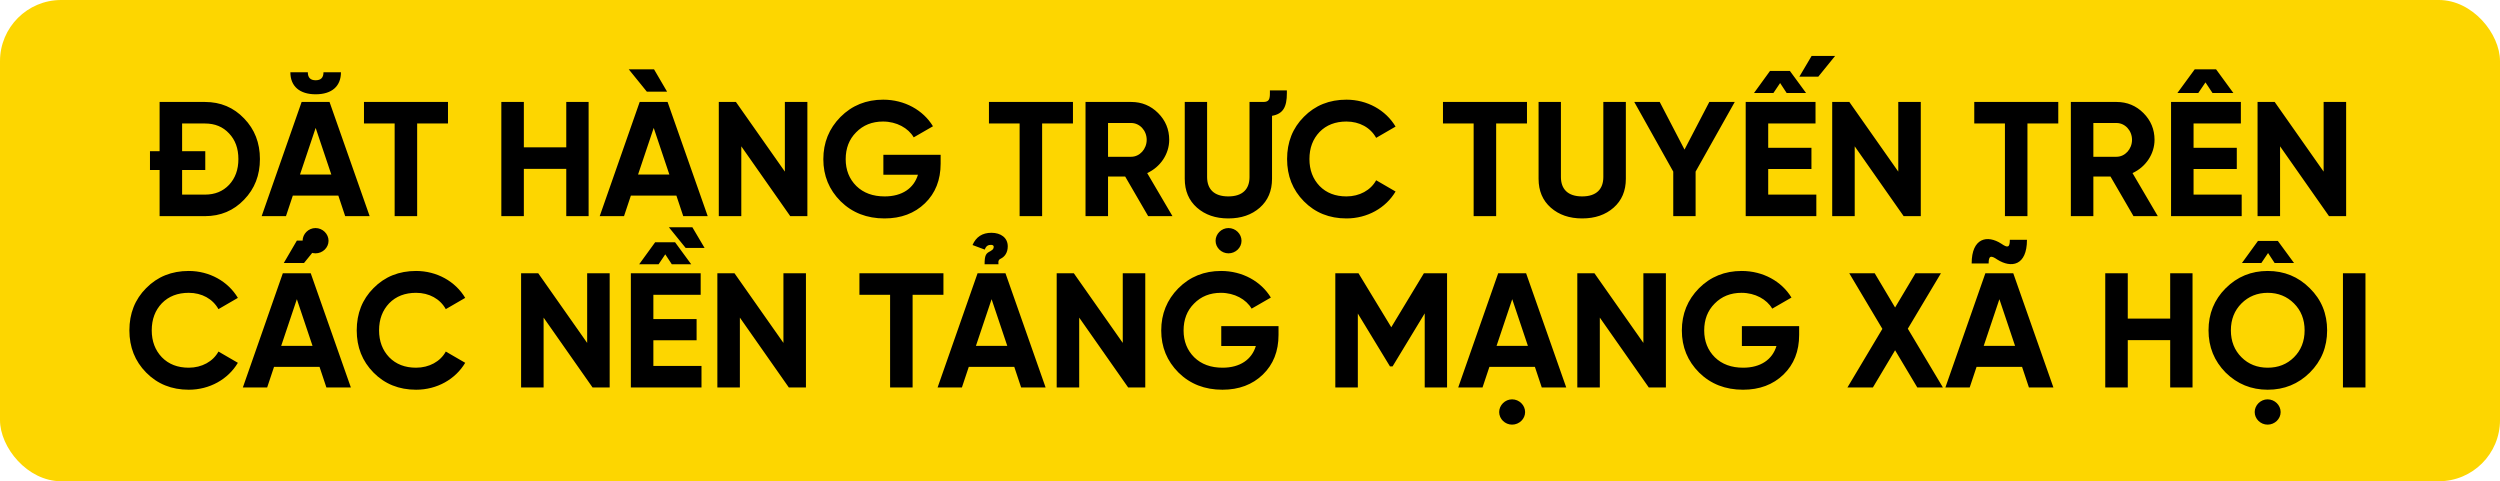 <svg width="613" height="118" viewBox="0 0 613 118" fill="none" xmlns="http://www.w3.org/2000/svg">
<rect width="613" height="118" rx="15" fill="#FDD600"/>
<path d="M39.133 25H50.253C54.093 25 57.293 26.36 59.853 29.04C62.453 31.72 63.733 35.04 63.733 39C63.733 42.96 62.453 46.28 59.853 48.96C57.293 51.64 54.093 53 50.253 53H39.133V41.68H36.773V37.08H39.133V25ZM44.653 47.72H50.253C52.693 47.72 54.653 46.92 56.173 45.32C57.693 43.68 58.453 41.6 58.453 39C58.453 36.4 57.693 34.32 56.173 32.72C54.653 31.08 52.693 30.28 50.253 30.28H44.653V37.08H50.333V41.68H44.653V47.72ZM90.639 53H84.639L82.959 47.96H71.799L70.119 53H64.159L73.959 25H80.799L90.639 53ZM77.399 31.36L73.559 42.8H81.239L77.399 31.36ZM77.399 23.12C73.479 23.12 71.199 21.16 71.199 17.72H75.479C75.479 19.04 76.119 19.68 77.399 19.68C78.679 19.68 79.319 19.04 79.319 17.72H83.599C83.599 21.16 81.359 23.12 77.399 23.12ZM77.359 62.12C75.639 62.12 74.199 60.72 74.199 59.04C74.199 57.36 75.639 55.92 77.359 55.92C79.119 55.92 80.559 57.36 80.559 59.04C80.559 60.72 79.119 62.12 77.359 62.12ZM89.247 25H109.847V30.28H102.287V53H96.767V30.28H89.247V25ZM138.848 36.12V25H144.328V53H138.848V41.4H128.448V53H122.928V25H128.448V36.12H138.848ZM160.37 17L163.57 22.48H158.61L154.17 17H160.37ZM173.53 53H167.53L165.85 47.96H154.69L153.01 53H147.05L156.85 25H163.69L173.53 53ZM160.29 31.36L156.45 42.8H164.13L160.29 31.36ZM192.448 42.08V25H197.968V53H193.768L181.768 35.88V53H176.248V25H180.448L192.448 42.08ZM216.603 37.96H230.643V40.12C230.643 44.12 229.363 47.36 226.803 49.84C224.243 52.32 220.923 53.56 216.883 53.56C212.563 53.56 208.963 52.16 206.123 49.36C203.283 46.52 201.882 43.08 201.882 39.04C201.882 34.96 203.283 31.52 206.083 28.68C208.923 25.84 212.403 24.44 216.563 24.44C221.803 24.44 226.363 27 228.763 30.96L224.043 33.68C222.723 31.4 219.843 29.8 216.523 29.8C213.843 29.8 211.643 30.68 209.923 32.44C208.203 34.16 207.363 36.36 207.363 39.04C207.363 41.68 208.243 43.88 209.963 45.6C211.723 47.32 214.043 48.16 216.923 48.16C221.203 48.16 224.082 46.16 225.083 42.84H216.603V37.96ZM242.489 25H263.089V30.28H255.529V53H250.009V30.28H242.489V25ZM287.49 53H281.53L275.89 43.28H271.69V53H266.17V25H277.37C279.97 25 282.17 25.92 283.97 27.72C285.77 29.52 286.69 31.72 286.69 34.28C286.69 37.76 284.53 40.96 281.29 42.44L287.49 53ZM277.37 30.16H271.69V38.44H277.37C279.45 38.44 281.17 36.56 281.17 34.28C281.17 32 279.45 30.16 277.37 30.16ZM301.221 62.12C299.501 62.12 298.061 60.72 298.061 59.04C298.061 57.36 299.501 55.92 301.221 55.92C302.981 55.92 304.421 57.36 304.421 59.04C304.421 60.72 302.981 62.12 301.221 62.12ZM301.181 53.56C298.061 53.56 295.501 52.68 293.501 50.92C291.501 49.16 290.501 46.8 290.501 43.84V25H295.981V43.4C295.981 46.32 297.621 48.16 301.181 48.16C304.741 48.16 306.381 46.32 306.381 43.4V25H309.861C311.181 24.96 311.381 24.28 311.381 22.84V22.16H315.541V22.84C315.541 26.24 314.621 27.92 311.901 28.4V43.84C311.901 46.8 310.901 49.16 308.901 50.92C306.901 52.68 304.341 53.56 301.181 53.56ZM330.153 53.56C325.953 53.56 322.473 52.16 319.713 49.36C316.953 46.56 315.593 43.12 315.593 39C315.593 34.88 316.953 31.4 319.713 28.64C322.473 25.84 325.953 24.44 330.153 24.44C335.233 24.44 339.793 27 342.193 31.04L337.433 33.8C336.033 31.28 333.353 29.8 330.153 29.8C327.433 29.8 325.233 30.64 323.553 32.36C321.913 34.08 321.073 36.28 321.073 39C321.073 41.68 321.913 43.88 323.553 45.6C325.233 47.32 327.433 48.16 330.153 48.16C333.353 48.16 336.113 46.64 337.433 44.2L342.193 46.96C339.793 51 335.273 53.56 330.153 53.56ZM353.817 25H374.417V30.28H366.857V53H361.337V30.28H353.817V25ZM387.938 53.56C384.818 53.56 382.258 52.68 380.258 50.92C378.258 49.16 377.258 46.8 377.258 43.84V25H382.738V43.4C382.738 46.32 384.378 48.16 387.938 48.16C391.498 48.16 393.138 46.32 393.138 43.4V25H398.658V43.84C398.658 46.8 397.658 49.16 395.658 50.92C393.658 52.68 391.098 53.56 387.938 53.56ZM419.122 25H425.362L415.762 42.08V53H410.282V42.08L400.722 25H406.962L413.042 36.68L419.122 25ZM438.085 22.8L436.485 20.36L434.845 22.8H430.085L434.005 17.4H438.885L442.845 22.8H438.085ZM433.565 41.44V47.72H445.365V53H428.045V25H445.165V30.28H433.565V36.24H444.165V41.44H433.565ZM441.205 18.8L444.205 13.72H449.965L445.845 18.8H441.205ZM465.456 42.08V25H470.976V53H466.776L454.776 35.88V53H449.256V25H453.456L465.456 42.08ZM484.09 25H504.69V30.28H497.13V53H491.61V30.28H484.09V25ZM529.092 53H523.132L517.492 43.28H513.292V53H507.772V25H518.972C521.572 25 523.772 25.92 525.572 27.72C527.372 29.52 528.292 31.72 528.292 34.28C528.292 37.76 526.132 40.96 522.892 42.44L529.092 53ZM518.972 30.16H513.292V38.44H518.972C521.052 38.44 522.772 36.56 522.772 34.28C522.772 32 521.052 30.16 518.972 30.16ZM542.502 22.8L540.782 20.2L539.022 22.8H533.902L538.142 17H543.382L547.622 22.8H542.502ZM537.862 41.44V47.72H549.662V53H532.342V25H549.462V30.28H537.862V36.24H548.462V41.44H537.862ZM569.753 42.08V25H575.273V53H571.073L559.073 35.88V53H553.553V25H557.753L569.753 42.08ZM46.286 95.56C42.086 95.56 38.606 94.16 35.846 91.36C33.086 88.56 31.726 85.12 31.726 81C31.726 76.88 33.086 73.4 35.846 70.64C38.606 67.84 42.086 66.44 46.286 66.44C51.366 66.44 55.926 69 58.326 73.04L53.566 75.8C52.166 73.28 49.486 71.8 46.286 71.8C43.566 71.8 41.366 72.64 39.686 74.36C38.046 76.08 37.206 78.28 37.206 81C37.206 83.68 38.046 85.88 39.686 87.6C41.366 89.32 43.566 90.16 46.286 90.16C49.486 90.16 52.246 88.64 53.566 86.2L58.326 88.96C55.926 93 51.406 95.56 46.286 95.56ZM72.79 59H78.99L74.55 64.48H69.59L72.79 59ZM86.03 95H80.03L78.35 89.96H67.19L65.51 95H59.55L69.35 67H76.19L86.03 95ZM72.79 73.36L68.95 84.8H76.63L72.79 73.36ZM102.028 95.56C97.828 95.56 94.348 94.16 91.588 91.36C88.828 88.56 87.468 85.12 87.468 81C87.468 76.88 88.828 73.4 91.588 70.64C94.348 67.84 97.828 66.44 102.028 66.44C107.108 66.44 111.668 69 114.068 73.04L109.308 75.8C107.908 73.28 105.228 71.8 102.028 71.8C99.308 71.8 97.108 72.64 95.428 74.36C93.788 76.08 92.948 78.28 92.948 81C92.948 83.68 93.788 85.88 95.428 87.6C97.108 89.32 99.308 90.16 102.028 90.16C105.228 90.16 107.988 88.64 109.308 86.2L114.068 88.96C111.668 93 107.148 95.56 102.028 95.56ZM143.972 84.08V67H149.492V95H145.292L133.292 77.88V95H127.772V67H131.972L143.972 84.08ZM164.726 64.8L163.126 62.36L161.486 64.8H156.726L160.646 59.4H165.526L169.486 64.8H164.726ZM160.206 83.44V89.72H172.006V95H154.686V67H171.806V72.28H160.206V78.24H170.806V83.44H160.206ZM172.766 60.8H168.126L164.006 55.72H169.766L172.766 60.8ZM192.097 84.08V67H197.617V95H193.417L181.417 77.88V95H175.897V67H180.097L192.097 84.08ZM210.731 67H231.331V72.28H223.771V95H218.251V72.28H210.731V67ZM244.821 64.8H241.421C241.421 62.52 241.781 62.12 242.821 61.6C242.821 61.6 243.221 61.32 243.181 61.36C243.381 61.24 243.661 60.96 243.661 60.52C243.661 60.28 243.501 60.04 243.021 60.04C242.381 60.04 241.821 60.2 241.461 61.2L238.461 60.08C239.341 58.08 240.861 57.08 243.101 57.08C245.381 57.08 247.101 58.28 247.101 60.4C247.101 61.96 246.341 62.92 245.501 63.36C244.981 63.6 244.701 63.84 244.821 64.8ZM256.381 95H250.381L248.701 89.96H237.541L235.861 95H229.901L239.701 67H246.541L256.381 95ZM243.141 73.36L239.301 84.8H246.981L243.141 73.36ZM275.3 84.08V67H280.82V95H276.62L264.62 77.88V95H259.1V67H263.3L275.3 84.08ZM299.454 79.96H313.494V82.12C313.494 86.12 312.214 89.36 309.654 91.84C307.094 94.32 303.774 95.56 299.734 95.56C295.414 95.56 291.814 94.16 288.974 91.36C286.134 88.52 284.734 85.08 284.734 81.04C284.734 76.96 286.134 73.52 288.934 70.68C291.774 67.84 295.254 66.44 299.414 66.44C304.654 66.44 309.214 69 311.614 72.96L306.894 75.68C305.574 73.4 302.694 71.8 299.374 71.8C296.694 71.8 294.494 72.68 292.774 74.44C291.054 76.16 290.214 78.36 290.214 81.04C290.214 83.68 291.094 85.88 292.814 87.6C294.574 89.32 296.894 90.16 299.774 90.16C304.054 90.16 306.934 88.16 307.934 84.84H299.454V79.96ZM349.14 67H354.82V95H349.34V76.84L341.46 89.84H340.82L332.94 76.88V95H327.42V67H333.1L341.14 80.24L349.14 67ZM370.758 104.12C369.038 104.12 367.598 102.72 367.598 101.04C367.598 99.36 369.038 97.92 370.758 97.92C372.518 97.92 373.958 99.36 373.958 101.04C373.958 102.72 372.518 104.12 370.758 104.12ZM384.038 95H378.038L376.358 89.96H365.198L363.518 95H357.558L367.358 67H374.198L384.038 95ZM370.798 73.36L366.958 84.8H374.638L370.798 73.36ZM402.956 84.08V67H408.476V95H404.276L392.276 77.88V95H386.756V67H390.956L402.956 84.08ZM427.11 79.96H441.15V82.12C441.15 86.12 439.87 89.36 437.31 91.84C434.75 94.32 431.43 95.56 427.39 95.56C423.07 95.56 419.47 94.16 416.63 91.36C413.79 88.52 412.39 85.08 412.39 81.04C412.39 76.96 413.79 73.52 416.59 70.68C419.43 67.84 422.91 66.44 427.07 66.44C432.31 66.44 436.87 69 439.27 72.96L434.55 75.68C433.23 73.4 430.35 71.8 427.03 71.8C424.35 71.8 422.15 72.68 420.43 74.44C418.71 76.16 417.87 78.36 417.87 81.04C417.87 83.68 418.75 85.88 420.47 87.6C422.23 89.32 424.55 90.16 427.43 90.16C431.71 90.16 434.59 88.16 435.59 84.84H427.11V79.96ZM467.797 80.6L476.397 95H470.117L464.677 85.88L459.237 95H452.997L461.557 80.64L453.437 67H459.677L464.677 75.4L469.677 67H475.917L467.797 80.6ZM489.731 63.64C488.171 62.56 487.611 62.68 487.611 64.6H483.451C483.451 58.32 487.291 57.52 490.731 59.76C492.291 60.84 492.811 60.72 492.811 58.8H497.011C497.011 65.2 493.131 65.8 489.731 63.64ZM503.491 95H497.491L495.811 89.96H484.651L482.971 95H477.011L486.811 67H493.651L503.491 95ZM490.251 73.36L486.411 84.8H494.091L490.251 73.36ZM532.129 78.12V67H537.609V95H532.129V83.4H521.729V95H516.209V67H521.729V78.12H532.129ZM557.731 64.48L556.131 62.04L554.491 64.48H549.731L553.651 59.08H558.531L562.491 64.48H557.731ZM545.731 70.68C548.571 67.84 552.011 66.44 556.051 66.44C560.091 66.44 563.531 67.84 566.371 70.68C569.211 73.48 570.611 76.92 570.611 81C570.611 85.08 569.211 88.52 566.371 91.36C563.531 94.16 560.091 95.56 556.051 95.56C552.011 95.56 548.571 94.16 545.731 91.36C542.931 88.52 541.531 85.08 541.531 81C541.531 76.92 542.931 73.48 545.731 70.68ZM549.611 87.6C551.331 89.32 553.491 90.16 556.051 90.16C558.611 90.16 560.771 89.32 562.491 87.6C564.211 85.88 565.091 83.68 565.091 81C565.091 78.32 564.211 76.12 562.491 74.4C560.771 72.68 558.611 71.8 556.051 71.8C553.491 71.8 551.331 72.68 549.611 74.4C547.891 76.12 547.011 78.32 547.011 81C547.011 83.68 547.891 85.88 549.611 87.6ZM556.011 104.12C554.291 104.12 552.851 102.72 552.851 101.04C552.851 99.36 554.291 97.92 556.011 97.92C557.771 97.92 559.211 99.36 559.211 101.04C559.211 102.72 557.771 104.12 556.011 104.12ZM574.491 95V67H580.011V95H574.491Z" fill="black"/>
</svg>
